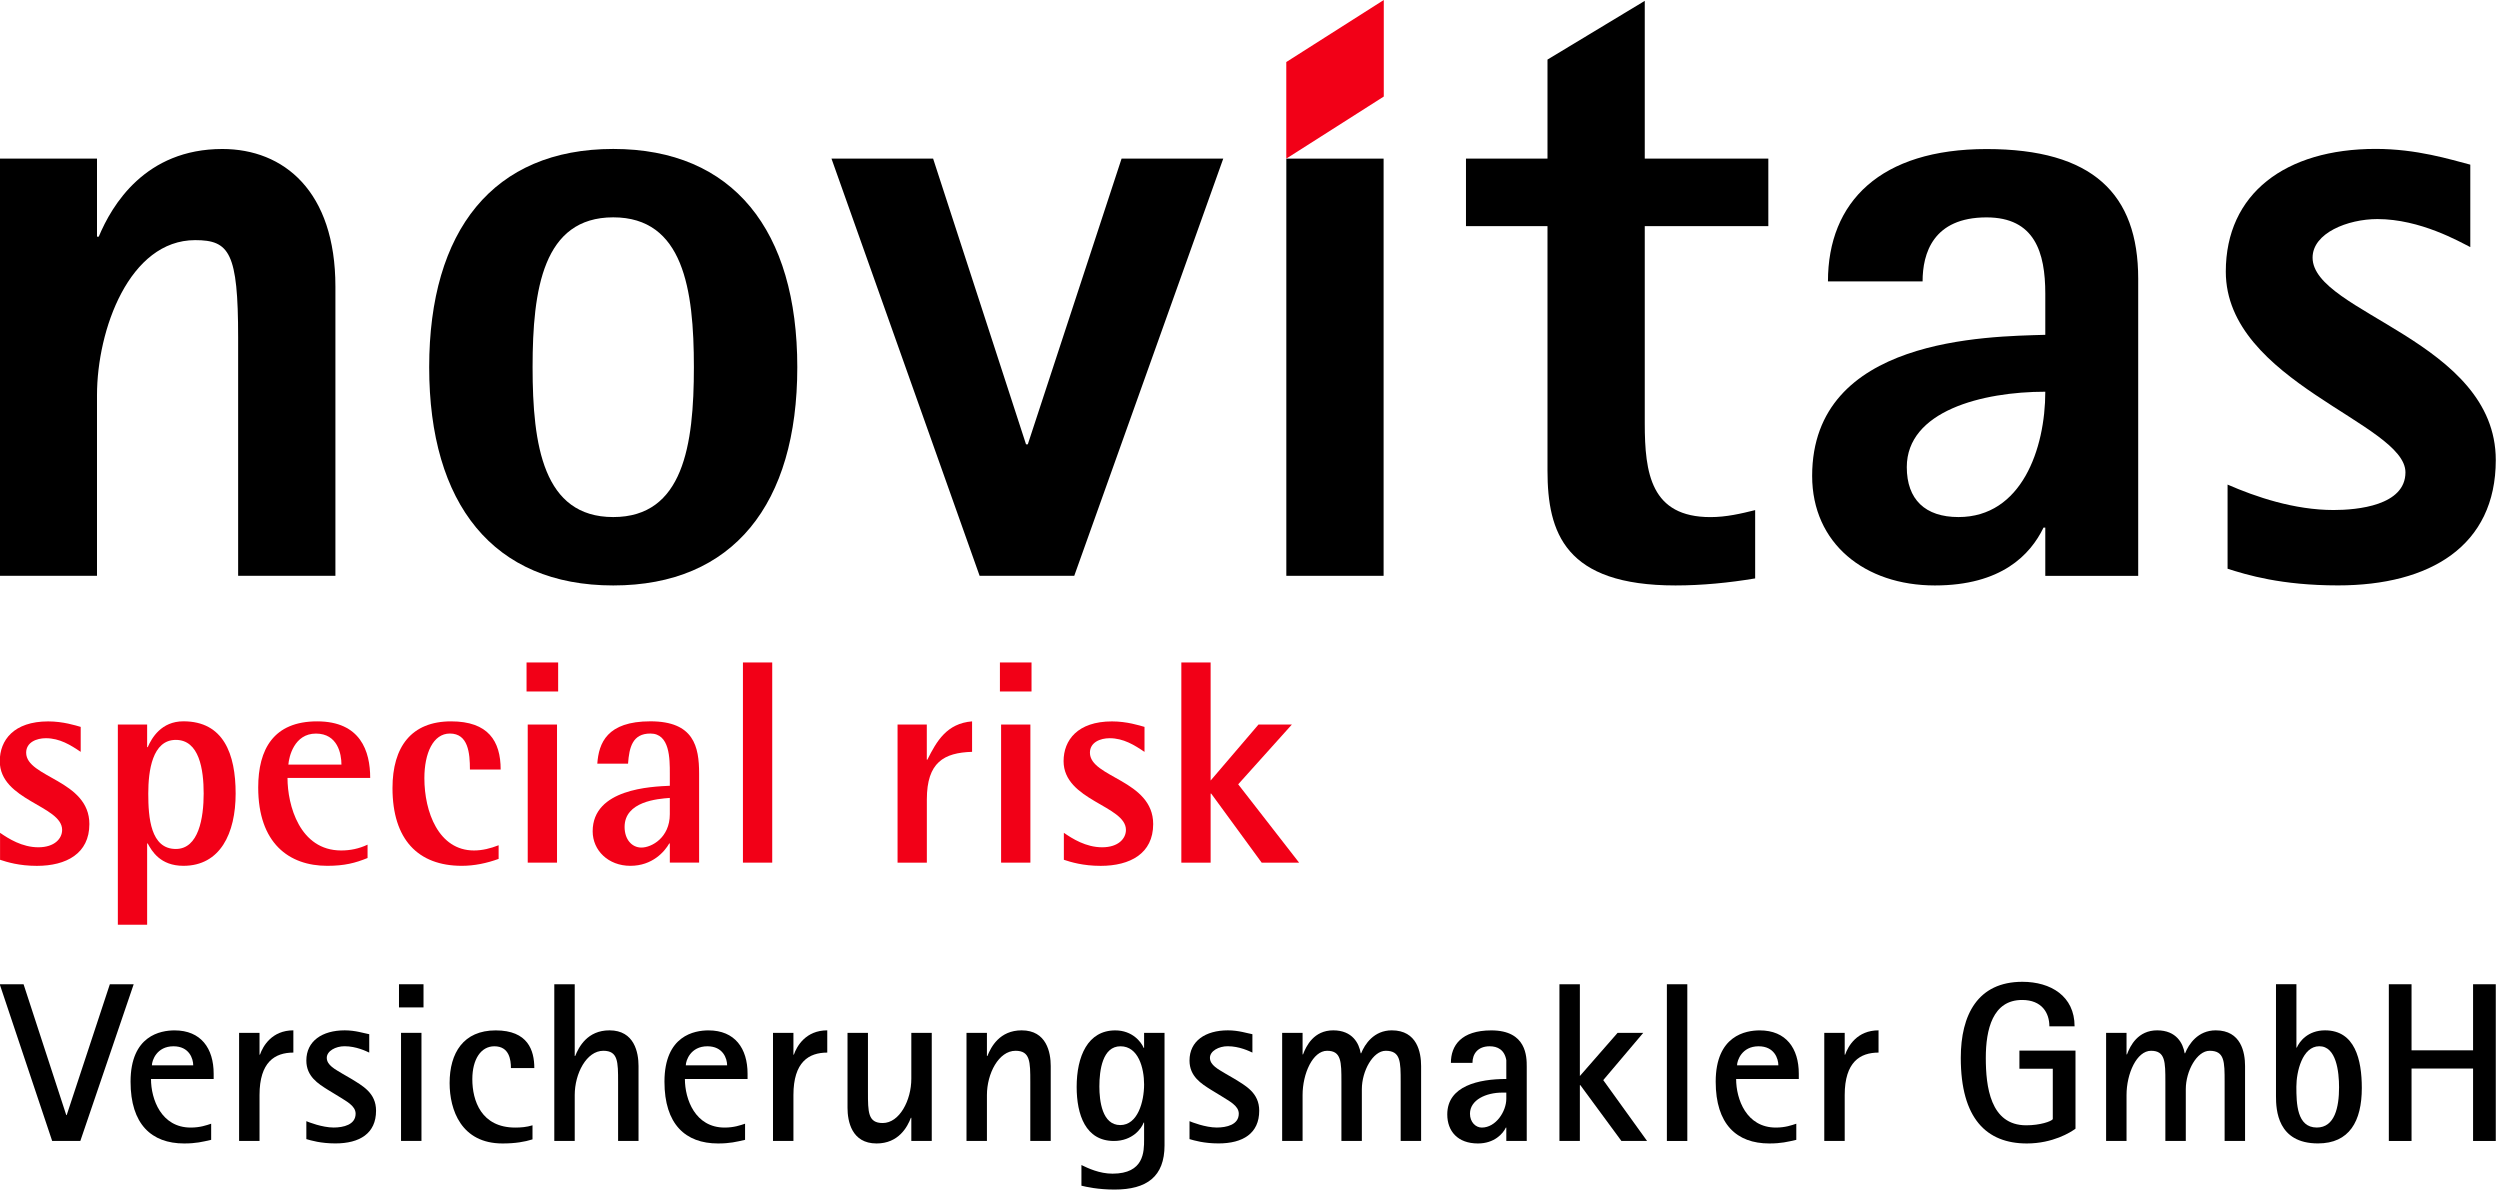 <?xml version="1.0" encoding="UTF-8"?><svg id="a" xmlns="http://www.w3.org/2000/svg" viewBox="0 0 550.52 261.95"><defs><style>.b,.c{stroke-width:0px;}.c{fill:#f20017;}</style></defs><path class="b" d="m-.06,34.93h21.42v17.18h.39c2.9-6.95,10.23-19.3,27.21-19.3,13.51,0,24.9,9.26,24.9,30.3v63.69h-21.42v-52.5c0-18.72-1.93-21.42-9.46-21.42-14.48,0-21.62,19.69-21.62,34.16v39.76H-.06V34.93H-.06Z"/><path class="b" d="m94.51,80.86c0-30.11,14.09-48.06,40.53-48.06s40.53,17.95,40.53,48.06-14.09,48.06-40.53,48.06-40.53-17.95-40.53-48.06h0Zm40.53,33c15.44,0,17.76-15.82,17.76-33s-2.32-33-17.76-33-17.76,15.83-17.76,33,2.32,33,17.76,33Z"/><path class="b" d="m183.09,34.93h22.39l20.46,62.92h.39l20.65-62.92h22.39l-32.81,91.87h-20.84l-32.62-91.87h-.01Z"/><path class="b" d="m283.26,34.93h21.42v91.87h-21.42V34.93h0Z"/><path class="b" d="m386.51,127.37c-5.79.97-11.77,1.55-17.56,1.55-24.32,0-28.18-11.58-28.18-25.28v-53.85h-17.95v-14.86h17.95V13.12L362.19.19v34.74h27.21v14.86h-27.21v43.43c0,11,1.35,20.65,14.47,20.65,3.48,0,6.76-.77,9.84-1.54v15.05h.01Z"/><path class="b" d="m450.39,116.18h-.39c-2.9,5.98-9.27,12.74-23.93,12.74-15.44,0-27.02-9.27-27.02-24.12,0-30.49,38.6-30.69,51.34-31.07v-9.07c0-9.07-2.32-16.79-12.93-16.79-11.77,0-14.09,7.91-14.09,14.09h-20.84c0-17.56,11.58-29.14,34.93-29.14s33.39,9.84,33.39,28.56v65.43h-20.46v-10.63Zm-19.11-2.32c13.9,0,19.11-15.05,19.11-27.6-13.9,0-30.5,4.25-30.5,16.6,0,7.14,4.05,11,11.39,11Z"/><path class="b" d="m543.99,54.42c-2.32-1.16-11-6.18-20.46-6.18-6.56,0-14.28,3.09-14.28,8.49,0,12.16,40.34,18.34,40.34,44.58,0,18.92-14.48,27.6-34.74,27.6-12.55,0-20.07-2.32-24.32-3.67v-18.53c6.18,2.7,14.67,5.6,23.35,5.6,5.21,0,15.82-.97,15.82-8.3,0-10.81-39.56-19.88-39.56-44.2,0-17.18,13.13-27.02,33-27.02,9.07,0,16.4,2.32,20.84,3.47v18.16Z"/><polygon class="c" points="304.72 21.26 283.25 34.93 283.25 13.66 304.72 0 304.72 21.26"/><path class="c" d="m17.76,165.56c-2.17-1.47-4.6-3-7.66-3-2.04,0-4.34.89-4.34,3.19,0,5.49,13.92,6,13.92,15.72,0,6.51-5.11,9.2-11.56,9.2-3.9,0-6.58-.83-8.11-1.34v-5.94c1.85,1.28,4.86,3.19,8.43,3.19s5.24-1.92,5.24-3.83c0-5.36-13.73-6.45-13.73-15.14,0-4.6,3.07-8.75,10.67-8.75,3.26,0,6.07.9,7.15,1.21v5.49h-.01Z"/><path class="c" d="m25.95,159.55h6.45v4.98h.13c.89-2.04,3-5.69,7.86-5.69,8.82,0,11.5,7.15,11.5,15.91s-3.39,15.91-11.5,15.91c-5.11,0-6.96-3.26-7.86-4.92h-.13v17.89h-6.45v-44.08h0Zm12.77,27.4c5.05,0,6.13-6.9,6.13-12.2s-.96-11.82-6.13-11.82-6.07,6.77-6.07,11.82c0,5.3.51,12.2,6.07,12.2Z"/><path class="c" d="m80.94,188.94c-2.68,1.09-5.05,1.72-8.88,1.72-8.43,0-15.2-4.98-15.2-17.25,0-8.43,3.39-14.56,12.97-14.56s11.69,6.58,11.69,12.46h-18.21c0,6,2.68,15.97,11.82,15.97,1.98,0,3.9-.38,5.81-1.28v2.94h0Zm-5.75-20.57c0-2.36-.83-6.83-5.62-6.83s-5.94,5.11-6.07,6.83h11.69Z"/><path class="c" d="m109.81,189.13c-2.62.96-5.37,1.53-8.11,1.53-9.65,0-15.27-5.81-15.27-17.12,0-9.07,4.15-14.69,12.9-14.69,8.18,0,10.92,4.34,10.92,10.6h-6.77c0-3.64-.38-7.92-4.41-7.92-3.7,0-5.62,4.34-5.62,9.84,0,7.41,3.13,15.91,10.92,15.91,1.85,0,3.64-.45,5.43-1.15v3h0Z"/><path class="c" d="m115.95,145.88h6.96v6.39h-6.96v-6.39Zm.26,13.67h6.45v30.41h-6.45v-30.41Z"/><path class="c" d="m147.5,185.74h-.13c-1.02,1.79-3.7,4.92-8.56,4.92s-8.3-3.39-8.3-7.6c0-9.39,12.97-9.84,16.99-10.03v-2.68c0-3.32,0-8.82-4.28-8.82-3.96,0-4.66,3.06-4.92,6.64h-6.77c.32-4.53,2.11-9.33,11.69-9.33s10.73,5.56,10.73,11.5v19.61h-6.45v-4.22h0Zm0-10.03c-2.68.19-9.96.77-9.96,6.39,0,2.75,1.6,4.54,3.7,4.54,2.24,0,6.26-2.17,6.26-7.35v-3.58h0Z"/><path class="c" d="m163.6,145.88h6.45v44.08h-6.45v-44.08Z"/><path class="c" d="m197.64,159.55h6.45v7.73h.13c2.04-4.09,4.28-7.98,9.84-8.43v6.71c-6.2.19-9.96,2.3-9.96,10.48v13.92h-6.45v-30.41h-.01Z"/><path class="c" d="m220.19,145.88h6.96v6.39h-6.96v-6.39Zm.26,13.67h6.45v30.41h-6.45v-30.41Z"/><path class="c" d="m252.01,165.56c-2.17-1.47-4.6-3-7.66-3-2.04,0-4.34.89-4.34,3.19,0,5.49,13.93,6,13.93,15.72,0,6.51-5.11,9.2-11.56,9.2-3.9,0-6.58-.83-8.11-1.34v-5.94c1.85,1.28,4.86,3.19,8.43,3.19s5.24-1.92,5.24-3.83c0-5.36-13.73-6.45-13.73-15.14,0-4.6,3.07-8.75,10.67-8.75,3.26,0,6.07.9,7.15,1.21v5.49h-.02Z"/><path class="c" d="m260.14,145.88h6.45v26l10.54-12.33h7.35l-11.82,13.16,13.41,17.25h-8.24l-11.11-15.2h-.13v15.2h-6.45v-44.08h0Z"/><path class="b" d="m-.06,216.74h5.25l9.4,28.81h.1l9.5-28.81h5.25l-11.75,34.51h-6.2L-.06,216.74Z"/><path class="b" d="m46.5,251c-1.95.45-3.35.8-5.95.8-7.2,0-11.8-4.25-11.8-13.6,0-10.2,6.65-11.3,9.7-11.3,5.8,0,8.6,3.95,8.6,9.55v1.15h-13.8c0,4.45,2.25,10.7,8.75,10.7,2.05,0,3.45-.5,4.5-.85v3.55h0Zm-3.95-16.4c0-1.5-.9-4.2-4.35-4.2-3.7,0-4.75,3.15-4.75,4.2h9.1Z"/><path class="b" d="m52.65,227.44h4.5v4.8h.1c.65-1.9,2.65-5.35,7.35-5.35v4.9c-4.05,0-7.45,2.05-7.45,9.35v10.1h-4.5v-23.8Z"/><path class="b" d="m77.31,237.54c2.5,1.55,5.5,3.1,5.5,7.05,0,5-3.6,7.2-8.95,7.2-3.25,0-5.35-.65-6.4-.95v-3.95c.45.2,3.5,1.4,6,1.4,2.15,0,4.85-.6,4.85-3.05,0-1.8-2.2-2.8-3.8-3.85l-2.3-1.4c-2.15-1.35-4.75-2.95-4.75-6.45,0-4.3,3.5-6.65,8.45-6.65,2.4,0,4.25.65,5.4.85v4.05c-.65-.3-2.85-1.4-5.45-1.4-1.95,0-3.9,1.05-3.9,2.55,0,1.65,1.9,2.55,3.45,3.5l1.9,1.1h0Z"/><path class="b" d="m87.86,216.74h5.4v5.1h-5.4v-5.1Zm.45,10.7h4.5v23.8h-4.5v-23.8Z"/><path class="b" d="m117.26,250.9c-1.75.55-3.8.9-6.6.9-9.1,0-11.65-7.4-11.65-13.3,0-6.65,3.05-11.6,10.15-11.6s8.5,4.4,8.5,8.3h-5.15c0-1.8-.35-4.8-3.65-4.8-2.95,0-4.85,2.85-4.85,7.25,0,4.7,1.95,10.65,9.45,10.65,1.25,0,2.5-.1,3.8-.5v3.1h0Z"/><path class="b" d="m122.06,216.74h4.5v15.8h.1c.8-2,2.7-5.65,7.55-5.65,5.5,0,6.4,4.9,6.4,7.85v16.5h-4.5v-13c0-4.4,0-6.85-3.25-6.85-3.7,0-6.3,5-6.3,9.75v10.1h-4.5v-34.51h0Z"/><path class="b" d="m164.07,251c-1.95.45-3.35.8-5.95.8-7.2,0-11.8-4.25-11.8-13.6,0-10.2,6.65-11.3,9.7-11.3,5.8,0,8.6,3.95,8.6,9.55v1.15h-13.8c0,4.45,2.25,10.7,8.75,10.7,2.05,0,3.45-.5,4.5-.85v3.55h0Zm-3.95-16.4c0-1.5-.9-4.2-4.35-4.2-3.7,0-4.75,3.15-4.75,4.2h9.1Z"/><path class="b" d="m170.22,227.44h4.5v4.8h.1c.65-1.9,2.65-5.35,7.35-5.35v4.9c-4.05,0-7.45,2.05-7.45,9.35v10.1h-4.5v-23.8Z"/><path class="b" d="m200.68,246.15h-.1c-.75,2-2.7,5.65-7.55,5.65-5.5,0-6.4-4.9-6.4-7.85v-16.5h4.5v13c0,4.45,0,6.85,3.25,6.85,3.7,0,6.3-5,6.3-9.75v-10.1h4.5v23.8h-4.5v-5.1h0Z"/><path class="b" d="m212.83,227.44h4.5v5.1h.1c.8-2,2.7-5.65,7.55-5.65,5.5,0,6.4,4.9,6.4,7.85v16.5h-4.5v-13c0-4.4,0-6.85-3.25-6.85-3.7,0-6.3,5-6.3,9.75v10.1h-4.5v-23.8h0Z"/><path class="b" d="m256.44,252.2c0,6.9-3.9,9.75-11,9.75-3.7,0-6.25-.6-7.3-.85v-4.55c1.45.7,3.95,1.9,6.85,1.9,6.95,0,6.95-4.85,6.95-7.55v-3.7h-.1c-.45,1.3-2.45,4.05-6.55,4.05-6.25,0-8.2-5.8-8.2-11.9,0-6.75,2.45-12.45,8.5-12.45,3.8,0,5.75,2.6,6.25,3.85h.1v-3.3h4.5v24.76h0Zm-9.75-4.45c3.85,0,5.25-5.15,5.25-8.95,0-3.6-1.25-8.4-5.2-8.4s-4.65,5.25-4.65,8.85c0,3.15.6,8.5,4.6,8.5h0Z"/><path class="b" d="m271.79,237.54c2.5,1.55,5.5,3.1,5.5,7.05,0,5-3.6,7.2-8.95,7.2-3.25,0-5.35-.65-6.4-.95v-3.95c.45.2,3.5,1.4,6,1.4,2.15,0,4.85-.6,4.85-3.05,0-1.8-2.2-2.8-3.8-3.85l-2.3-1.4c-2.15-1.35-4.75-2.95-4.75-6.45,0-4.3,3.5-6.65,8.45-6.65,2.4,0,4.25.65,5.4.85v4.05c-.65-.3-2.85-1.4-5.45-1.4-1.95,0-3.9,1.05-3.9,2.55,0,1.65,1.9,2.55,3.45,3.5l1.9,1.1h0Z"/><path class="b" d="m282.34,227.44h4.5v4.75h.1c.7-1.9,2.4-5.3,6.65-5.3s5.7,2.9,6.05,5.05h.1c.8-2,2.8-5.05,6.75-5.05,5.6,0,6.45,4.9,6.45,7.85v16.5h-4.5v-13c0-4.45,0-6.85-3.3-6.85-2.8,0-5.25,4.45-5.25,8.45v11.4h-4.5v-13c0-4.4,0-6.85-3.15-6.85s-5.4,5-5.4,9.75v10.1h-4.5v-23.8h0Z"/><path class="b" d="m331.7,248.3h-.1c-.6,1.3-2.5,3.5-6.15,3.5-4.45,0-6.75-2.7-6.75-6.4,0-6.3,6.95-7.8,13-7.8v-4.15c-.4-2.3-1.95-3.05-3.65-3.05-2.7,0-3.8,1.75-3.8,3.65h-4.75c0-3.8,2.25-7.15,8.9-7.15,7.8,0,7.8,5.85,7.8,8v16.35h-4.5v-2.95h0Zm-.9-7.7c-3.55,0-7.1,1.6-7.1,4.65,0,1.85,1.25,3.05,2.6,3.05,3.1,0,5.4-3.55,5.4-6.35v-1.35h-.9Z"/><path class="b" d="m343.4,216.74h4.5v20.21l8.3-9.5h5.65l-8.8,10.4,9.65,13.4h-5.65l-9.05-12.3h-.1v12.3h-4.5v-34.51h0Z"/><path class="b" d="m367.06,216.74h4.5v34.51h-4.5v-34.51Z"/><path class="b" d="m395.56,251c-1.95.45-3.35.8-5.95.8-7.2,0-11.8-4.25-11.8-13.6,0-10.2,6.65-11.3,9.7-11.3,5.8,0,8.6,3.95,8.6,9.55v1.15h-13.8c0,4.45,2.25,10.7,8.75,10.7,2.05,0,3.45-.5,4.5-.85v3.55h0Zm-3.95-16.4c0-1.5-.9-4.2-4.35-4.2-3.7,0-4.75,3.15-4.75,4.2h9.1Z"/><path class="b" d="m401.72,227.44h4.5v4.8h.1c.65-1.9,2.65-5.35,7.35-5.35v4.9c-4.05,0-7.45,2.05-7.45,9.35v10.1h-4.5v-23.8h0Z"/><path class="b" d="m457.03,248.55c-1.05.8-5,3.25-10.7,3.25-8.9,0-14.55-5.5-14.55-18.85,0-9.5,3.75-16.75,13.56-16.75,6.25,0,11.5,3.15,11.5,9.8h-5.55c0-2.95-1.65-5.8-6-5.8-6.5,0-8,6.5-8,12.75s.95,14.85,8.9,14.85c3.05,0,5.5-.85,5.85-1.35v-11.1h-7.35v-4h12.35v17.2h-.01Z"/><path class="b" d="m463.78,227.44h4.5v4.75h.1c.7-1.9,2.4-5.3,6.65-5.3s5.7,2.9,6.05,5.05h.1c.8-2,2.8-5.05,6.75-5.05,5.6,0,6.45,4.9,6.45,7.85v16.5h-4.5v-13c0-4.45,0-6.85-3.3-6.85-2.8,0-5.25,4.45-5.25,8.45v11.4h-4.5v-13c0-4.4,0-6.85-3.15-6.85s-5.4,5-5.4,9.75v10.1h-4.5v-23.8h0Z"/><path class="b" d="m505.68,230.69h.1c.55-1.3,2.4-3.8,6.21-3.8,6.6,0,8.1,6.45,8.1,12.7,0,7.35-2.76,12.2-9.65,12.2-8.95,0-9.25-7.4-9.25-10.4v-24.66h4.5v13.95h0Zm4.5,17.6c3.95,0,4.9-4.45,4.9-8.85,0-3.45-.6-9.05-4.35-9.05s-5.05,5.65-5.05,8.9c0,3.7.1,9,4.5,9h0Z"/><path class="b" d="m526.04,216.74h5v14.55h13.55v-14.55h5v34.51h-5v-15.95h-13.55v15.95h-5v-34.51Z"/></svg>